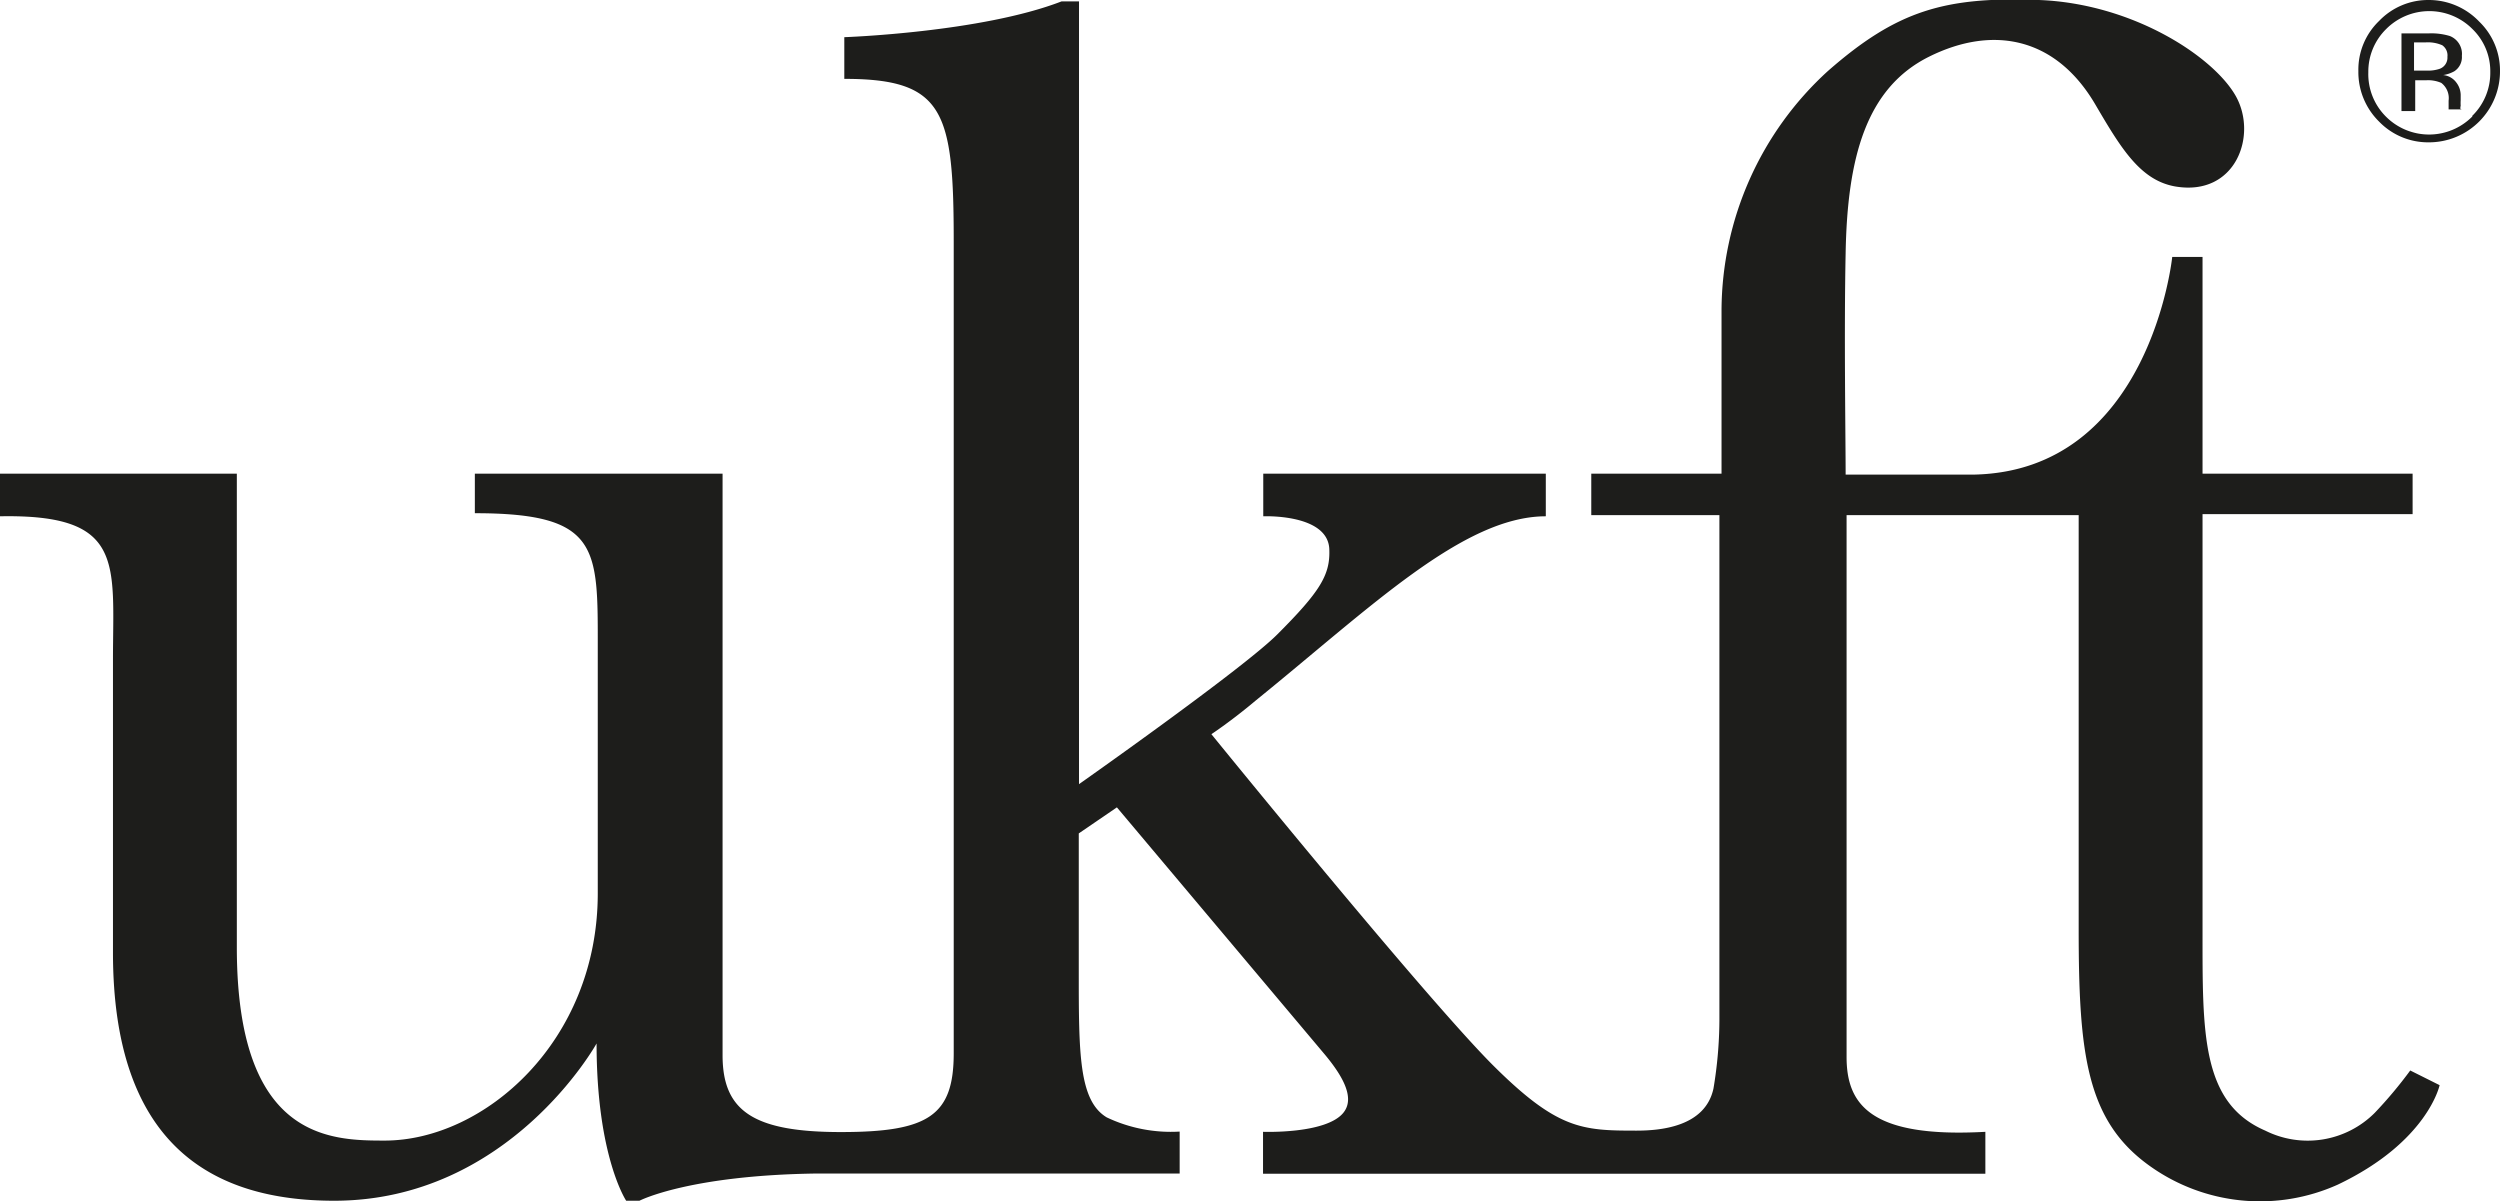 <?xml version="1.0" encoding="UTF-8"?> <svg xmlns="http://www.w3.org/2000/svg" viewBox="0 0 105.56 50.73"><defs><style>.cls-1{fill:#1d1d1b;}</style></defs><title>UKFT Logo</title><g id="Layer_2" data-name="Layer 2"><g id="Black"><path class="cls-1" d="M104.69.92A2.94,2.94,0,0,0,102.56,0a2.87,2.87,0,0,0-2.1.88A2.85,2.85,0,0,0,99.58,3a2.93,2.93,0,0,0,.87,2.13,2.88,2.88,0,0,0,2.11.88,3,3,0,0,0,3-3A2.87,2.87,0,0,0,104.69.92Zm-.3,4a2.57,2.57,0,0,1-3.65,0A2.53,2.53,0,0,1,100,3.05a2.52,2.52,0,0,1,.75-1.82,2.57,2.57,0,0,1,3.65,0,2.48,2.48,0,0,1,.75,1.82A2.53,2.53,0,0,1,104.39,4.89Z"></path><path class="cls-1" d="M27,50.7h-.56s-1.25-1.87-1.25-6.64c0,0-3.68,6.64-11.08,6.64C9,50.7,4.77,48.38,4.77,40.22V27.87c0-4.1.52-6.17-4.77-6.07V20H10v20c0,8.1,3.92,8.16,6.24,8.16,4.2,0,9-4.18,9-10.44,0-5.81,0-6.11,0-10.35s.09-5.7-5.19-5.7V20H30.51V44.56c0,2.36,1.31,3.24,5,3.24s4.76-.69,4.76-3.33V10.23c0-5.53-.39-6.9-4.62-6.9V1.57s5.78-.2,9.17-1.51h.74V33.11s6.91-4.86,8.37-6.32c1.79-1.79,2.23-2.5,2.2-3.55,0-1.56-2.79-1.44-2.79-1.44V20H65.27V21.8c-3.49,0-7.43,3.88-12.25,7.78C52,30.44,51.15,31,51.15,31S60.08,42,63,44.94c2.75,2.75,3.79,2.8,6.09,2.8,1,0,2.91-.15,3.26-1.78a17.9,17.9,0,0,0,.25-2.87V21.75H67.19V20h5.5V13.09A13.74,13.74,0,0,1,77.18,3C80.1.44,82.12-.15,86.09,0s7.37,2.39,8.31,4.05,0,4.27-2.57,3.82c-1.48-.27-2.29-1.64-3.37-3.48-1.67-2.83-4.32-3.33-7-2S78,6.68,77.93,10.7c-.07,3.34,0,7.78,0,9.34h5.4c7.46-.14,8.39-9.19,8.39-9.19H93V20h8.87v1.71H93V39.29c0,4.32-.06,7.28,2.65,8.45a4,4,0,0,0,4.62-.75,18.21,18.21,0,0,0,1.5-1.79l1.24.62s-.5,2.39-4.3,4.2a8,8,0,0,1-7.94-.79c-2.68-1.91-3-4.75-3-10V21.75h-9.8V44.63c0,2,1,3.43,5.86,3.16v1.77H53.33V47.79s2.63.1,3.38-.79c.48-.57.11-1.43-.81-2.52L47.16,34.09l-1.61,1.1V41c0,3.47,0,5.47,1.18,6.18a6.31,6.31,0,0,0,3.08.6v1.77H34.52C29.07,49.62,27,50.7,27,50.7"></path><path class="cls-1" d="M103.9,4.64a.29.29,0,0,1,0-.17,2,2,0,0,1,0-.24V4a.88.88,0,0,0-.18-.51.78.78,0,0,0-.56-.32,1.42,1.42,0,0,0,.47-.16.71.71,0,0,0,.32-.65.81.81,0,0,0-.51-.84,2.71,2.71,0,0,0-.89-.11h-1.15V4.69h.58V3.39h.45a1.4,1.4,0,0,1,.65.11.81.81,0,0,1,.31.75v.37a0,0,0,0,0,0,0v0h.55ZM103,2.91a1.52,1.52,0,0,1-.55.07h-.52V1.79h.49a1.51,1.51,0,0,1,.7.12.52.52,0,0,1,.22.49A.5.5,0,0,1,103,2.91Z"></path></g></g></svg> 